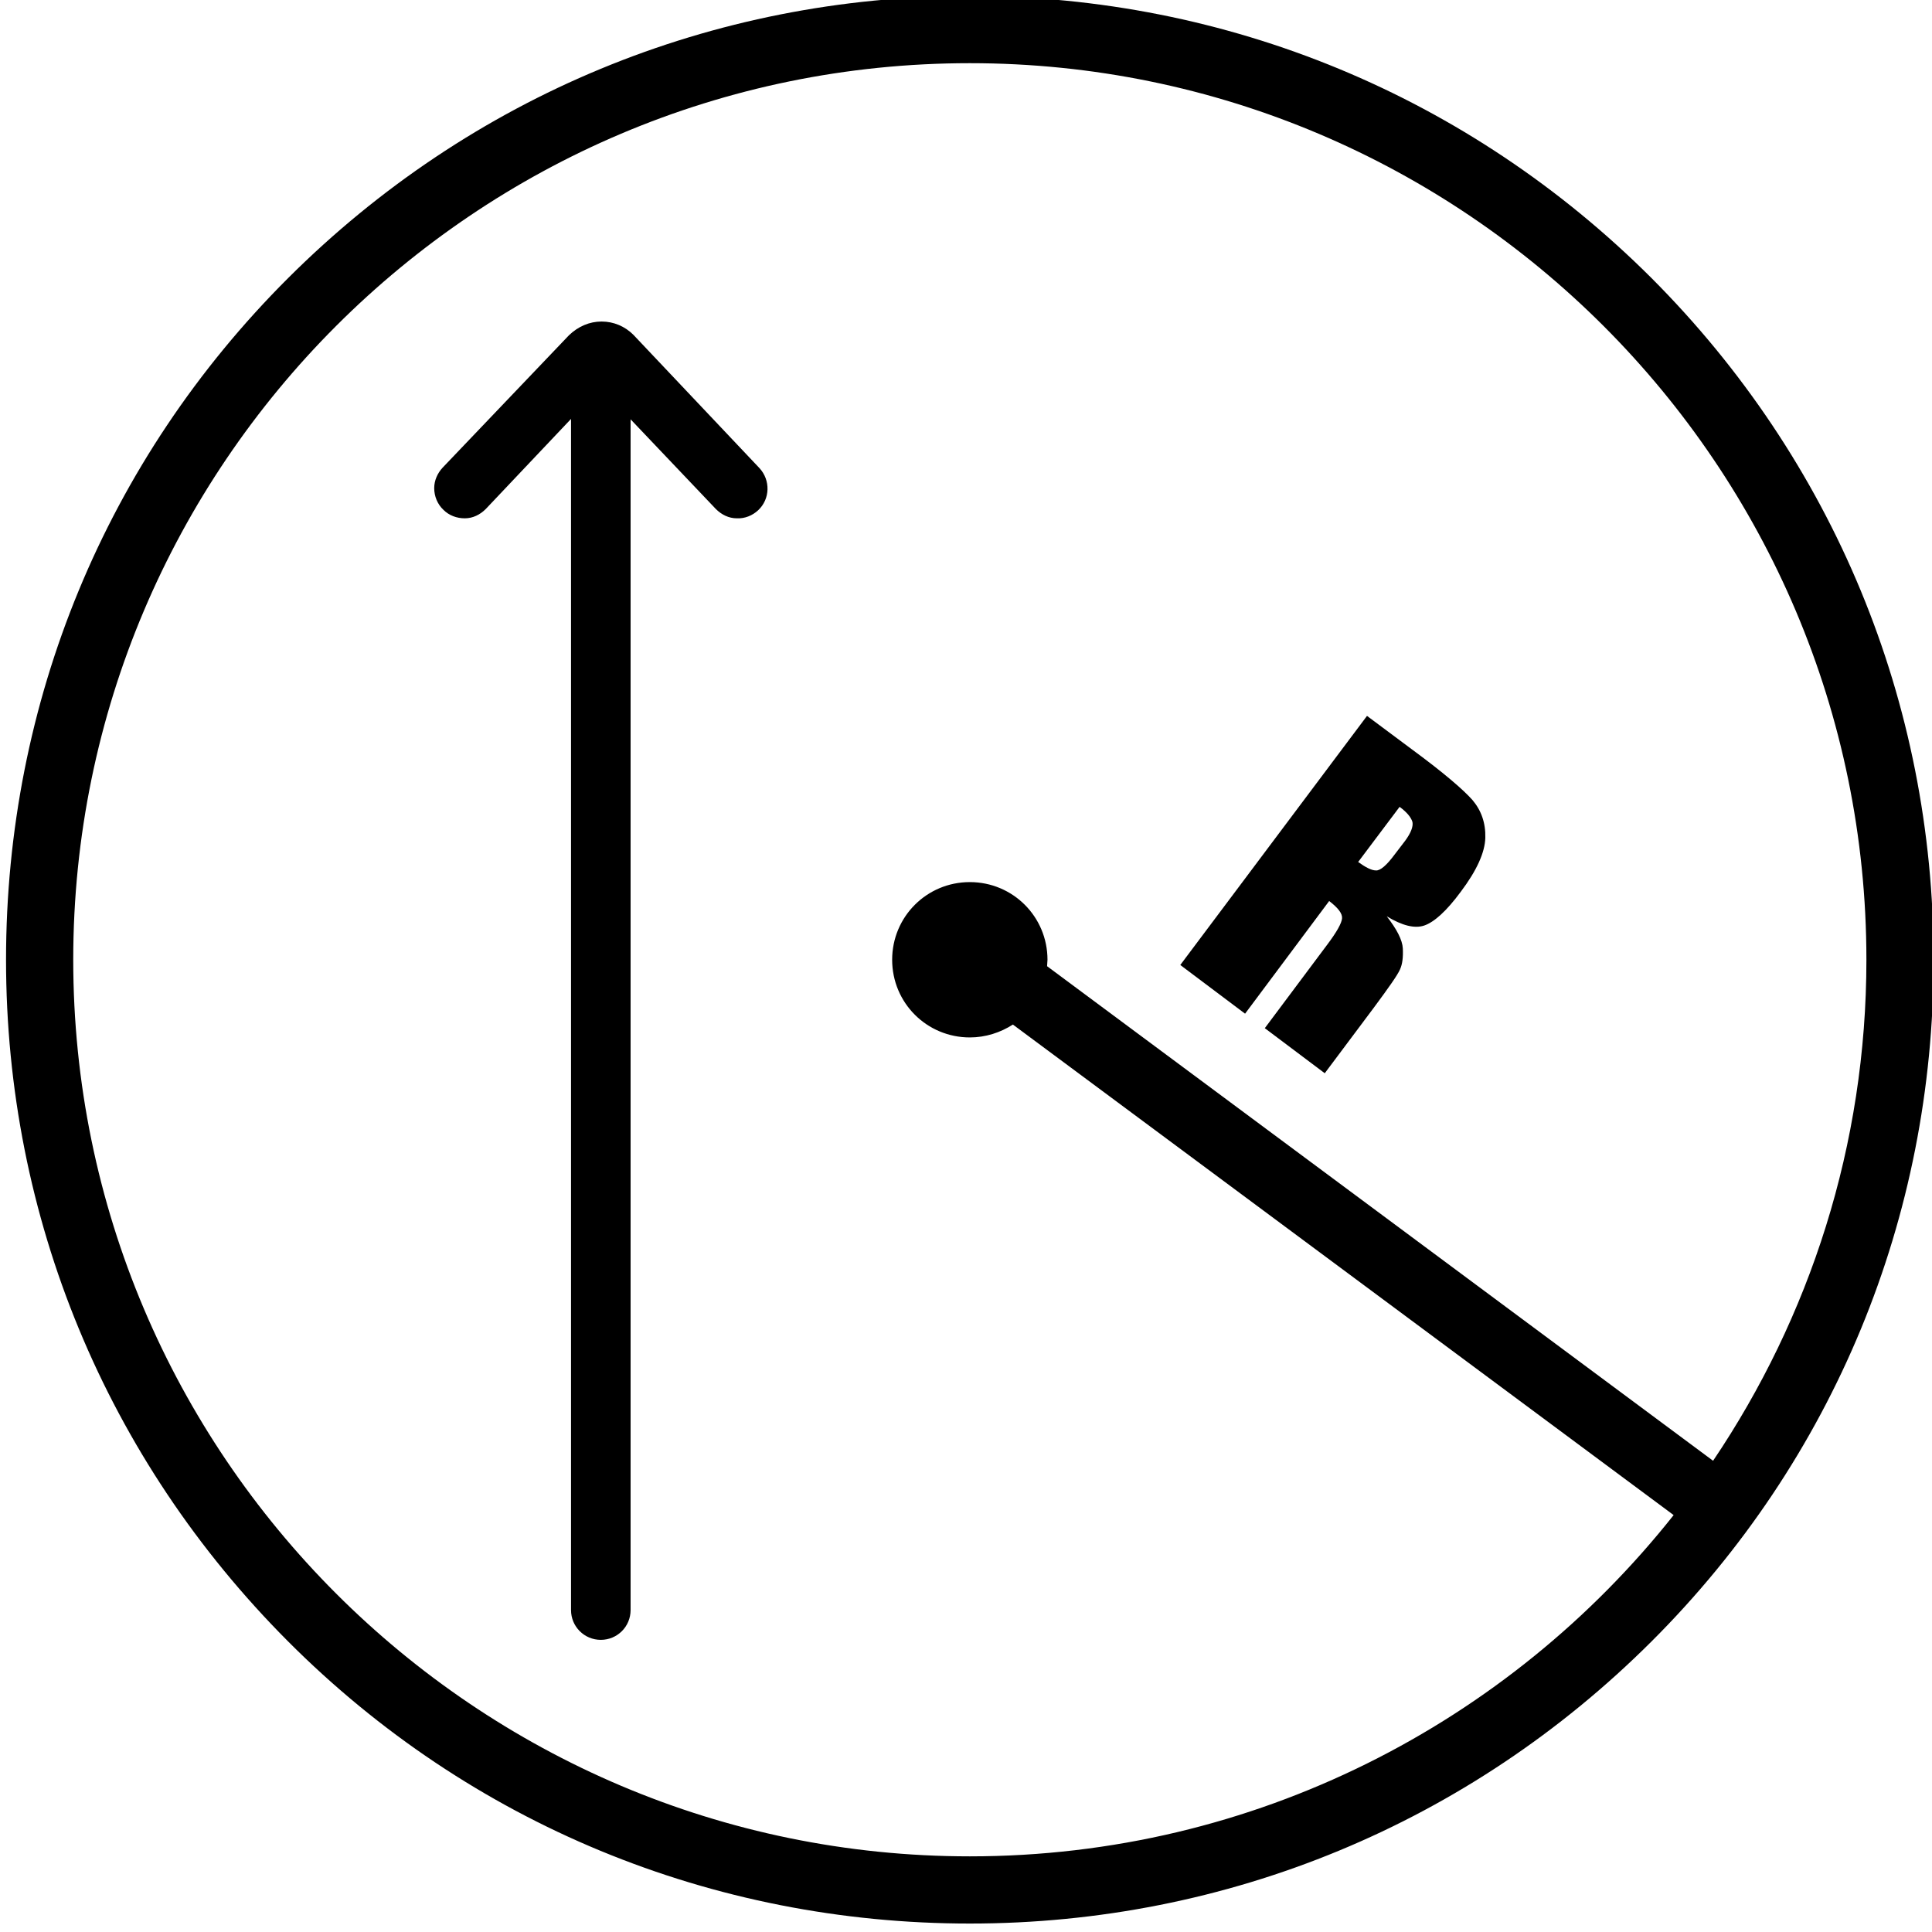 <?xml version="1.0" encoding="utf-8"?>
<!-- Generator: Adobe Illustrator 23.0.1, SVG Export Plug-In . SVG Version: 6.00 Build 0)  -->
<svg version="1.1" id="Capa_1" xmlns="http://www.w3.org/2000/svg" xmlns:xlink="http://www.w3.org/1999/xlink" x="0px" y="0px"
	 viewBox="0 0 480.1 480.1" style="enable-background:new 0 0 480.1 480.1;" xml:space="preserve">
<g>
	<path d="M410.4,69.1C365.1,23.9,305-1,241-1S116.9,23.9,71.6,69.1S1.5,174.5,1.5,238.5s24.9,124.1,70.1,169.4S177,478,241,478
		s124.1-24.9,169.4-70.1s70.1-105.4,70.1-169.4S455.6,114.4,410.4,69.1z M241,461.3c-122.9,0-222.8-99.9-222.8-222.8
		S118.1,15.7,241,15.7s222.8,99.9,222.8,222.8c0,46.1-14.1,88.9-38.1,124.5L260.2,240.1c0-0.5,0.1-1.1,0.1-1.6
		c0-10.7-8.6-19.3-19.3-19.3s-19.3,8.6-19.3,19.3c0,10.7,8.6,19.3,19.3,19.3c3.9,0,7.6-1.2,10.7-3.2l164.2,121.9
		C375,428.1,311.8,461.3,241,461.3z"/>
	<path d="M330.3,223.9c2.2,1.7,3.3,3.1,3.2,4.3c-0.1,1.2-1.3,3.4-3.8,6.7l-15.4,20.6l14.9,11.2l12.2-16.3c3.7-5,5.9-8.1,6.5-9.5
		c0.6-1.3,0.8-3,0.7-5.2c-0.1-2.1-1.5-4.8-4-8c3.8,2.3,6.9,3.1,9.3,2.3c2.4-0.8,5.5-3.5,9.1-8.4c4-5.3,6-9.8,6.1-13.4
		c0.1-3.7-1-6.8-3.2-9.4c-2.3-2.6-7.2-6.8-14.8-12.4l-11.4-8.5l-46.4,61.9l16.1,12.1L330.3,223.9z M347.8,200.5
		c1.9,1.4,2.9,2.7,3.2,3.8c0.2,1.1-0.4,2.7-1.8,4.6l-2.6,3.4c-2,2.7-3.6,4.1-4.7,4c-1.1,0-2.6-0.8-4.4-2.1L347.8,200.5z"/>
	<path d="M157.4,83.2c-2.1-2.1-4.9-3.3-7.9-3.3c-3,0-5.8,1.2-8.1,3.4L110,116.2c-1.3,1.4-2.1,3.2-2.1,5.1c0,2,0.8,4,2.3,5.4
		c1.4,1.4,3.3,2.1,5.3,2.1c2,0,3.8-0.9,5.2-2.3l21.2-22.4v296c0,4.1,3.3,7.4,7.4,7.4c4.1,0,7.4-3.3,7.4-7.4V104.2l21.2,22.3
		c1.4,1.4,3.2,2.3,5.2,2.3c2,0.1,3.9-0.7,5.3-2c3-2.8,3.1-7.5,0.3-10.5L157.4,83.2z"/>
</g>
</svg>
